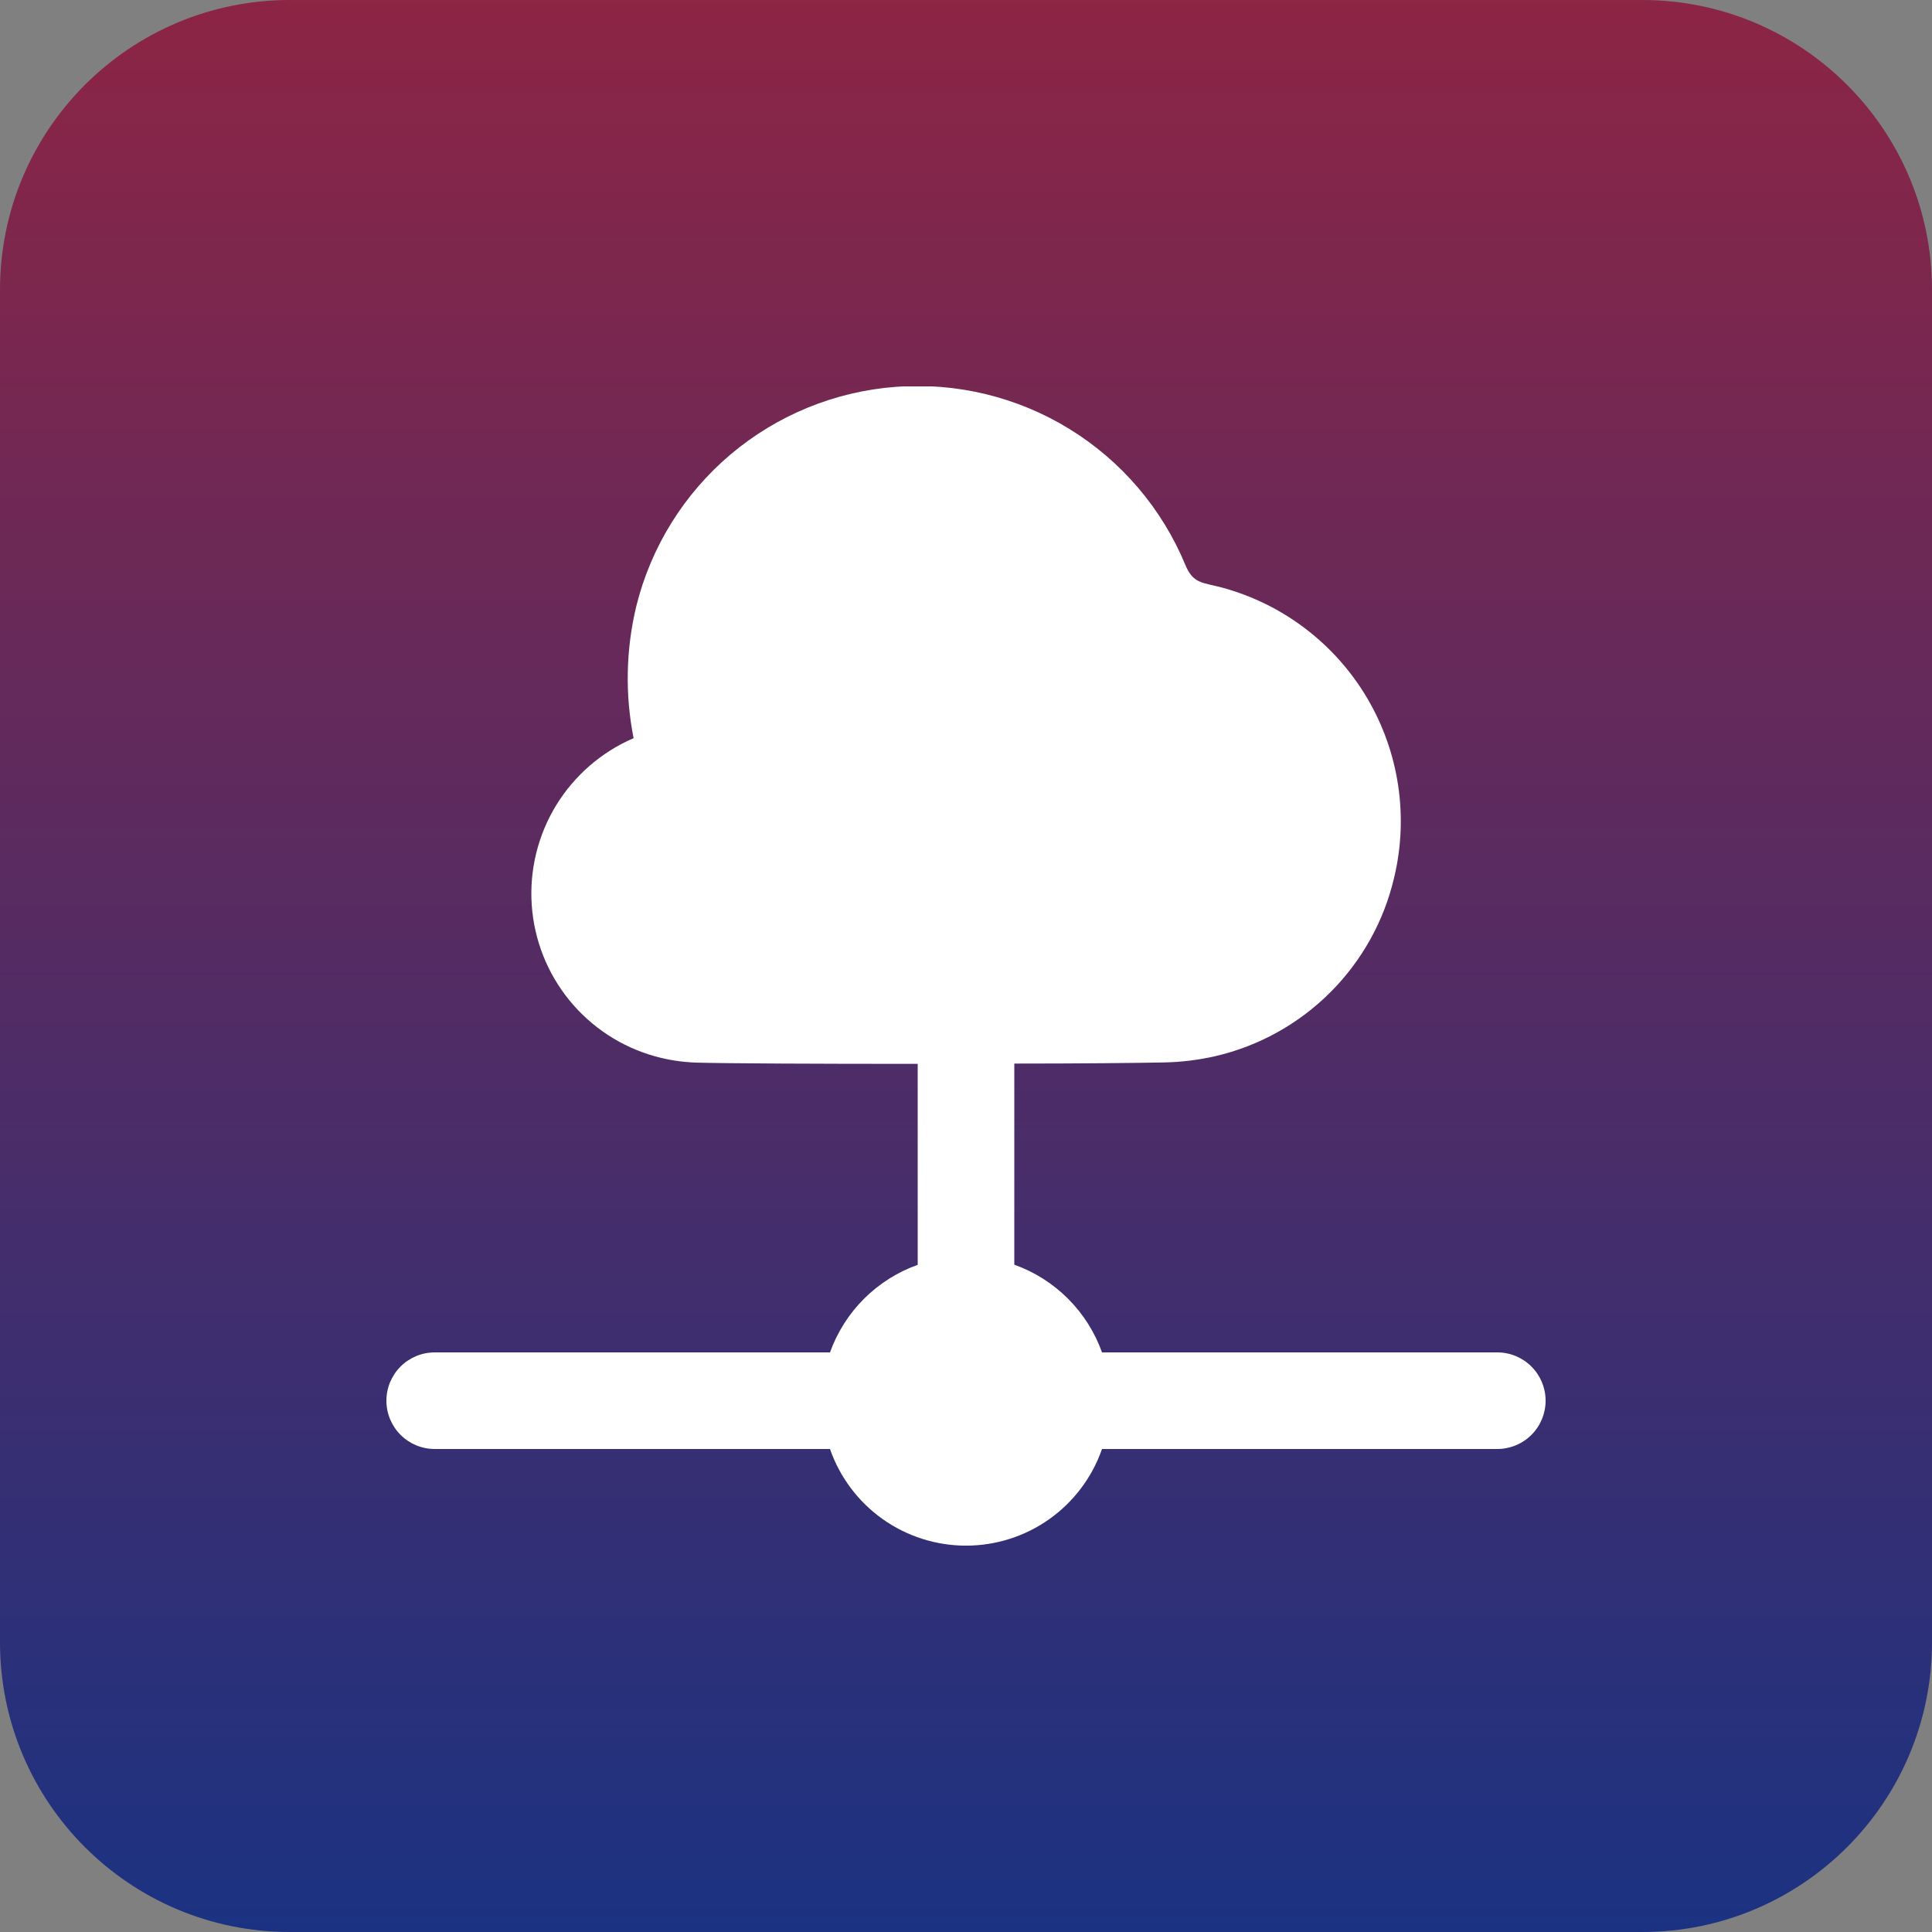 <svg width="80" height="80" viewBox="0 0 80 80" fill="none" xmlns="http://www.w3.org/2000/svg">
<rect x="0" y="0" width="80" height="80" fill="#808080" stroke="none"/>
<path d="M0 12C0 5.373 5.373 0 12 0H68C74.627 0 80 5.373 80 12V68C80 74.627 74.627 80 68 80H12C5.373 80 0 74.627 0 68V12Z" fill="url(#paint0_linear_3640_7001)"/>
<g clip-path="url(#clip0_3640_7001)">
<path d="M62 56H45.632C45.333 55.163 44.852 54.404 44.224 53.776C43.596 53.148 42.837 52.667 42 52.368V44.04C44.688 44.04 47.04 44.016 48.2 43.994C48.917 43.98 49.631 43.892 50.33 43.732C52.131 43.313 53.779 42.397 55.087 41.089C56.395 39.781 57.311 38.133 57.73 36.332C58.335 33.799 57.93 31.13 56.601 28.89C55.272 26.65 53.123 25.015 50.61 24.332L50.258 24.246C49.658 24.112 49.354 24.046 49.082 23.39C48.115 21.056 46.435 19.087 44.283 17.763C42.131 16.439 39.616 15.828 37.096 16.018C34.577 16.207 32.181 17.187 30.251 18.818C28.321 20.449 26.955 22.647 26.348 25.1C25.916 26.892 25.877 28.757 26.236 30.566C24.905 31.139 23.784 32.111 23.028 33.347C22.273 34.584 21.92 36.025 22.018 37.471C22.116 38.917 22.661 40.297 23.577 41.42C24.493 42.544 25.735 43.355 27.132 43.742C27.676 43.892 28.236 43.978 28.8 44C30.106 44.036 33.898 44.052 37.842 44.052H38V52.374C37.164 52.672 36.405 53.152 35.777 53.779C35.149 54.406 34.668 55.165 34.368 56H18C17.47 56 16.961 56.211 16.586 56.586C16.211 56.961 16 57.47 16 58C16 58.53 16.211 59.039 16.586 59.414C16.961 59.789 17.47 60 18 60H34.368C34.775 61.169 35.536 62.182 36.545 62.9C37.555 63.617 38.762 64.002 40 64.002C41.238 64.002 42.445 63.617 43.455 62.9C44.464 62.182 45.225 61.169 45.632 60H62C62.53 60 63.039 59.789 63.414 59.414C63.789 59.039 64 58.53 64 58C64 57.47 63.789 56.961 63.414 56.586C63.039 56.211 62.53 56 62 56Z" fill="white"/>
</g>
<defs>
<linearGradient id="paint0_linear_3640_7001" x1="40" y1="-48" x2="40" y2="80" gradientUnits="userSpaceOnUse">
<stop stop-color="#D11D20"/>
<stop offset="1" stop-color="#1B3282"/>
</linearGradient>
<clipPath id="clip0_3640_7001">
<rect width="48" height="48" fill="white" transform="translate(16 16)"/>
</clipPath>
</defs>
</svg>
